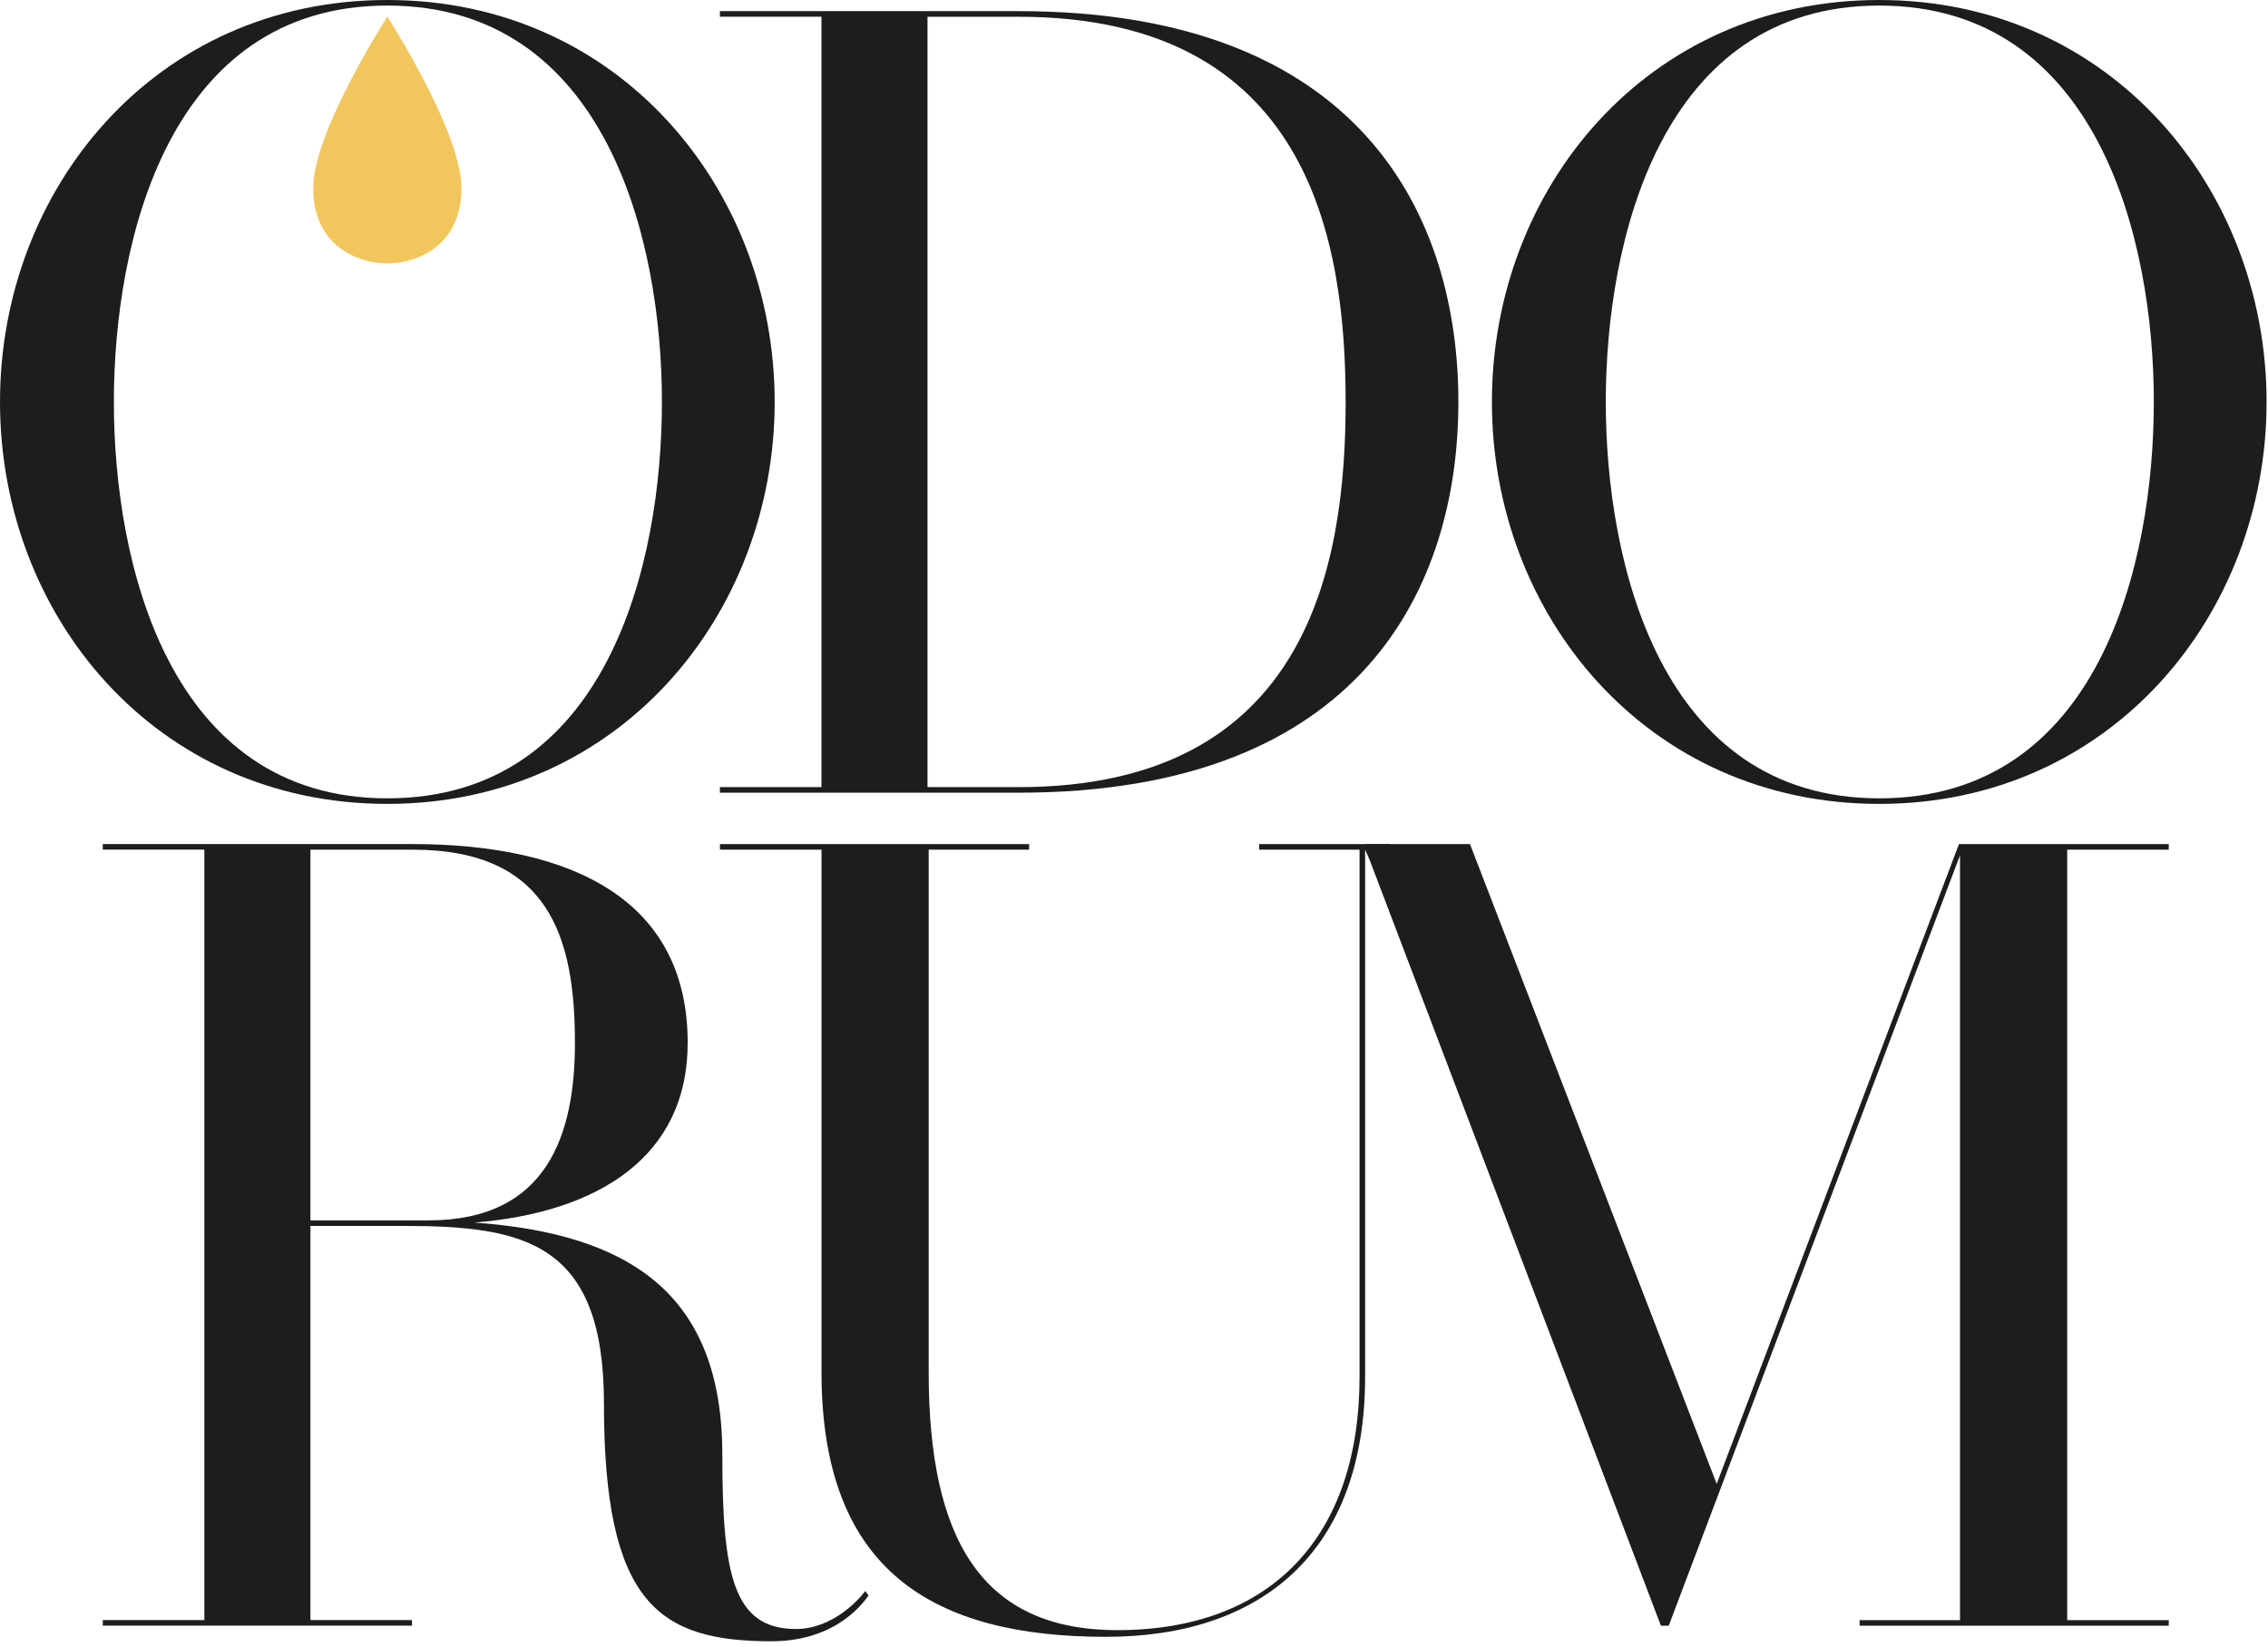 <?xml version="1.0" encoding="UTF-8"?> <svg xmlns="http://www.w3.org/2000/svg" width="383" height="278" viewBox="0 0 383 278" fill="none"><g clip-path="url(#clip0_20_4)"><path d="M317.35 134.78C280.4 134.78 271.17 95.01 271.17 67.86C271.17 40.71 280.4 0.94 317.35 0.94C354.3 0.94 363.72 40.53 363.72 67.86C363.72 95.19 354.48 134.78 317.35 134.78ZM317.35 0C278.14 0 251.94 31.86 251.94 67.86C251.94 103.86 278.14 135.72 317.35 135.72C356.56 135.72 382.76 103.68 382.76 67.86C382.76 32.04 356.56 0 317.35 0Z" fill="#1D1D1B"></path><path d="M65.41 134.78C28.46 134.78 19.23 95.01 19.23 67.86C19.23 40.71 28.46 0.94 65.41 0.94C102.36 0.94 111.78 40.53 111.78 67.86C111.78 95.19 102.54 134.78 65.41 134.78ZM65.41 0C26.2 0 0 31.86 0 67.86C0 103.86 26.2 135.72 65.41 135.72C104.62 135.72 130.82 103.68 130.82 67.86C130.82 32.04 104.62 0 65.41 0Z" fill="#1D1D1B"></path><path d="M234.66 142.51H212.63V143.45H229.59V232.42C229.59 259.38 214.7 275.21 188.69 275.21C165.69 275.21 156.83 259.75 156.83 231.67V143.45H173.79V142.51H121.58V143.45H138.73V231.67C138.73 265.22 157.58 276.34 186.8 276.34C212.81 276.34 230.53 262.2 230.53 232.42V143.45H234.65V142.51H234.66Z" fill="#1D1D1B"></path><path d="M366.24 143.45V142.51H330.81L289.9 250.52L248.24 142.51H230.54V143.45L231.28 145.15L280.48 274.46H281.8L330.99 144.39V273.52H314.03V274.46H366.24V273.52H349.09V143.45H366.24Z" fill="#1D1D1B"></path><path d="M172.01 1.88H121.57V2.82H138.72V132.89H121.57V133.83H172.01C230.26 133.83 246.28 98.77 246.28 67.85C246.28 36.93 230.25 1.88 172.01 1.88ZM172.01 132.89H156.63V2.83H172.01C221.02 2.83 227.24 40.53 227.24 67.86C227.24 95.19 221.02 132.89 172.01 132.89Z" fill="#1D1D1B"></path><path d="M52.42 206.03V143.45H69.76C92.76 143.45 97.09 158.34 97.09 176.06C97.09 191.33 92.57 206.03 72.4 206.03H52.42ZM146.11 268.61C145.17 269.93 140.64 275.02 134.42 275.02C123.86 275.02 121.98 265.97 121.98 245.61C121.98 218.28 106.15 208.29 80.13 206.4C101.05 204.7 116.13 195.28 116.13 176.05C116.13 152.11 96.9 142.5 69.57 142.5H17.36V143.44H34.51V273.51H17.36V274.45H69.57V273.51H52.42V206.97H68.25C88.61 206.97 101.99 209.8 101.99 236.94C101.99 270.68 111.23 277.09 130.27 277.09C141.58 277.09 146.1 270.12 146.67 269.36L146.11 268.61Z" fill="#1D1D1B"></path><path d="M65.41 2.8C62.88 6.81 52.89 23.2 52.89 31.74C52.89 41.79 60.76 44.47 65.41 44.47C70.06 44.47 77.93 41.79 77.93 31.74C77.93 23.2 67.94 6.81 65.41 2.8Z" fill="#F1C65C"></path></g><defs><clipPath id="clip0_20_4"><rect width="382.76" height="277.1" fill="white"></rect></clipPath></defs></svg> 